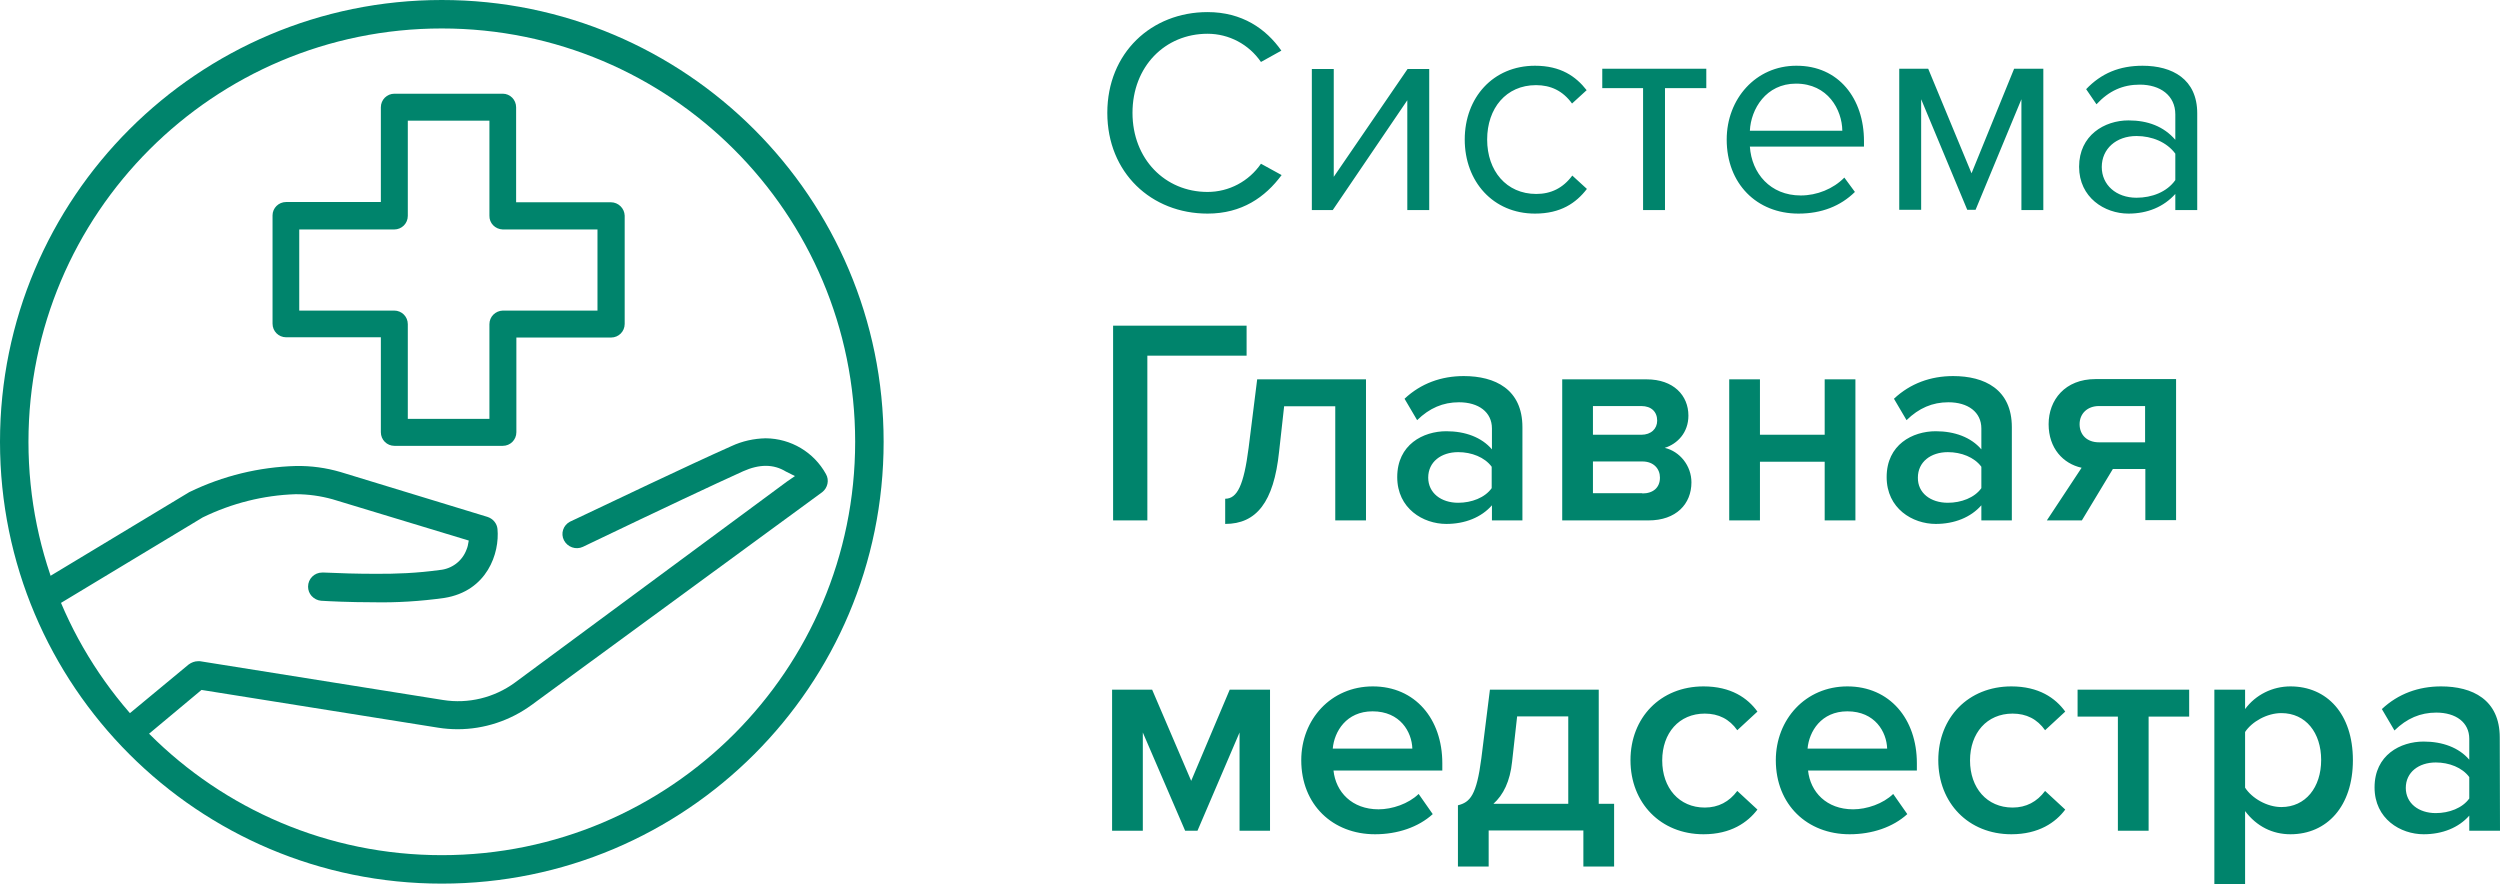 <?xml version="1.0" encoding="utf-8"?>
<!-- Generator: Adobe Illustrator 23.0.3, SVG Export Plug-In . SVG Version: 6.00 Build 0)  -->
<svg version="1.1" id="logo" xmlns="http://www.w3.org/2000/svg" xmlns:xlink="http://www.w3.org/1999/xlink" x="0px" y="0px"
	 viewBox="0 0 992.5 351.1" style="enable-background:new 0 0 992.5 351.1;" xml:space="preserve">
<style type="text/css">
	.st0{fill:#00846c;}
	.st1{fill:#00846c;}
</style>
<path class="st0" d="M479.4,84.8c-22.3,0-39.8-16.2-39.8-40s17.5-40,39.8-40c13.7,0,23.2,6.6,29.3,15.3l-8.1,4.5
	c-4.8-7-12.7-11.2-21.2-11.2c-16.9,0-29.8,13-29.8,31.4c0,18.3,12.9,31.4,29.8,31.4c8.5,0,16.4-4.2,21.2-11.2l8.2,4.5
	C502.3,78.3,493,84.8,479.4,84.8L479.4,84.8z M529.1,83.4h-8.3v-56h8.7v42.8l29.3-42.8h8.6v56h-8.7V39.8L529.1,83.4L529.1,83.4z
	 M609.4,84.8c-16.7,0-27.9-12.8-27.9-29.4c0-16.6,11.2-29.3,27.9-29.3c10.2,0,16.2,4.2,20.5,9.7l-5.8,5.3c-3.7-5.1-8.5-7.3-14.3-7.3
	c-11.9,0-19.4,9.2-19.4,21.6S598,77,609.9,77c5.8,0,10.6-2.3,14.3-7.3L630,75C625.7,80.6,619.6,84.8,609.4,84.8L609.4,84.8z
	 M661,83.4h-8.7V35h-16.2v-7.7h41.3V35H661V83.4z M714,84.8c-16.6,0-28.5-11.9-28.5-29.4c0-16.2,11.6-29.3,27.6-29.3
	C730,26,740,39.2,740,56v2.2h-45.3c0.7,10.6,8.1,19.4,20.2,19.4c6.4,0,12.9-2.6,17.3-7.1l4.2,5.7C730.7,81.8,723.2,84.8,714,84.8z
	 M731.4,51.9c-0.1-8.3-5.7-18.7-18.4-18.7c-11.9,0-17.9,10.1-18.3,18.7C694.7,51.9,731.4,51.9,731.4,51.9z M811.2,83.4h-8.7V39.4
	l-18.2,43.9H781l-18.3-43.9v43.9H754v-56h11.5l17.2,41.5l16.9-41.5h11.6L811.2,83.4L811.2,83.4z M872.3,83.4h-8.7V77
	c-4.6,5.1-11,7.8-18.6,7.8c-9.5,0-19.6-6.4-19.6-18.6c0-12.5,10.1-18.4,19.6-18.4c7.7,0,14,2.4,18.6,7.7V45.4
	c0-7.5-6-11.8-14.1-11.8c-6.7,0-12.2,2.4-17.2,7.8l-4.1-6c6-6.3,13.2-9.3,22.4-9.3c11.8,0,21.7,5.3,21.7,18.9V83.4z M848.2,78.5
	c6.1,0,12.1-2.3,15.4-7V61c-3.4-4.6-9.3-7-15.4-7c-8.1,0-13.8,5.1-13.8,12.3C834.4,73.4,840.1,78.5,848.2,78.5z M455.5,206.6h-13.6
	v-77.3h53v11.9h-39.4L455.5,206.6L455.5,206.6z M486.4,208v-10c4.8,0,7.4-5.4,9.3-20.2l3.4-27.2h43.2v56h-12.2v-45.3h-20.3l-2,18
	C505.7,199.5,498.7,208,486.4,208L486.4,208z M604.5,206.6h-12.2v-6c-4.2,4.8-10.7,7.4-18.1,7.4c-9.2,0-19.5-6.1-19.5-18.6
	c0-12.9,10.3-18.2,19.5-18.2c7.5,0,14,2.4,18.1,7.2v-8.3c0-6.5-5.3-10.4-13.1-10.4c-6.3,0-11.7,2.3-16.6,7.1l-5-8.5
	c6.5-6.1,14.6-9,23.5-9c12.4,0,23.3,5.2,23.3,20.3V206.6z M578.9,199.6c5.3,0,10.6-2,13.3-5.8v-8.5c-2.8-3.8-8-5.8-13.3-5.8
	c-6.8,0-11.9,3.9-11.9,10.1C567,195.7,572.1,199.6,578.9,199.6z M654.5,206.6h-34.3v-56h33.5c10.7,0,16.6,6.4,16.6,14.4
	c0,6.7-4.3,11.2-9.4,12.8c6,1.4,10.6,7.1,10.6,13.7C671.5,200.1,665.4,206.6,654.5,206.6L654.5,206.6z M652,195.9c4.3,0,7-2.3,7-6.3
	c0-3.4-2.4-6.4-7-6.4h-19.6v12.6H652z M651.6,172.6c3.9,0,6.3-2.4,6.3-5.6c0-3.5-2.3-5.8-6.3-5.8h-19.2v11.4L651.6,172.6
	L651.6,172.6z M698.7,206.6h-12.2v-56h12.2v22h25.7v-22h12.2v56h-12.2v-23.3h-25.7L698.7,206.6L698.7,206.6z M798.8,206.6h-12.2v-6
	c-4.2,4.8-10.7,7.4-18.1,7.4c-9.2,0-19.5-6.1-19.5-18.6c0-12.9,10.3-18.2,19.5-18.2c7.5,0,14,2.4,18.1,7.2v-8.3
	c0-6.5-5.3-10.4-13.1-10.4c-6.3,0-11.7,2.3-16.6,7.1l-5-8.5c6.5-6.1,14.6-9,23.5-9c12.4,0,23.3,5.2,23.3,20.3V206.6z M773.3,199.6
	c5.3,0,10.6-2,13.3-5.8v-8.5c-2.8-3.8-8-5.8-13.3-5.8c-6.8,0-11.9,3.9-11.9,10.1C761.3,195.7,766.4,199.6,773.3,199.6z M826.5,206.6
	h-13.9l13.8-20.9c-7.3-1.6-13.1-7.7-13.1-17.3c0-9.6,6.5-17.9,18.6-17.9h32v56h-12.2v-20.3h-12.9L826.5,206.6L826.5,206.6z
	 M833.3,175.6h18.3v-14.4h-18.3c-4.6,0-7.7,3-7.7,7.2S828.5,175.6,833.3,175.6L833.3,175.6z M504.3,329.8h-12.2v-39l-16.7,39h-4.9
	l-16.8-39v39h-12.2v-56h15.9l15.5,36.2l15.3-36.2h16V329.8z M545.9,331.2c-16.8,0-29.3-11.7-29.3-29.4c0-16.2,11.8-29.3,28.4-29.3
	c16.8,0,27.6,12.9,27.6,30.5v2.9h-43.2c0.9,8.5,7.3,15.4,17.9,15.4c5.4,0,11.9-2.2,15.9-6.1l5.6,8
	C563.1,328.4,554.8,331.2,545.9,331.2L545.9,331.2z M560.7,297.2c-0.2-6.6-4.8-14.8-15.8-14.8c-10.4,0-15.2,8-15.8,14.8H560.7
	L560.7,297.2z M578.8,344v-24.3c4.8-1.2,7.4-3.9,9.3-18.7l3.4-27.2h43.2v45.3h6.1V344h-12.2v-14.3H591V344H578.8z M602.3,284.4
	l-2,18c-0.8,7.8-3.5,13.2-7.4,16.7h29.7v-34.7H602.3L602.3,284.4z M676.3,331.2c-17,0-29-12.4-29-29.4c0-16.9,11.9-29.3,29-29.3
	c10.9,0,17.5,4.6,21.4,10l-8,7.4c-3.1-4.4-7.4-6.6-12.9-6.6c-10.2,0-16.9,7.7-16.9,18.6s6.7,18.7,16.9,18.7c5.4,0,9.7-2.3,12.9-6.6
	l8,7.4C693.8,326.5,687.2,331.2,676.3,331.2z M734.3,331.2c-16.8,0-29.3-11.7-29.3-29.4c0-16.2,11.8-29.3,28.4-29.3
	c16.8,0,27.6,12.9,27.6,30.5v2.9h-43.2c0.9,8.5,7.3,15.4,17.9,15.4c5.4,0,11.9-2.2,15.9-6.1l5.6,8
	C751.5,328.4,743.2,331.2,734.3,331.2L734.3,331.2z M749.2,297.2c-0.2-6.6-4.8-14.8-15.8-14.8c-10.4,0-15.2,8-15.8,14.8H749.2
	L749.2,297.2z M798.5,331.2c-17,0-29-12.4-29-29.4c0-16.9,11.9-29.3,29-29.3c10.9,0,17.5,4.6,21.4,10l-8,7.4
	c-3.1-4.4-7.4-6.6-12.9-6.6c-10.2,0-16.9,7.7-16.9,18.6s6.7,18.7,16.9,18.7c5.4,0,9.7-2.3,12.9-6.6l8,7.4
	C816.1,326.5,809.4,331.2,798.5,331.2z M853,329.8h-12.2v-45.3h-16v-10.7h44.3v10.7H853V329.8z M909.3,331.2c-7.1,0-13.4-3.1-18-9.2
	v29.1h-12.2v-77.3h12.2v7.7c4.2-5.7,10.9-9,18-9c14.5,0,24.8,10.9,24.8,29.3C934.1,320.1,923.8,331.2,909.3,331.2L909.3,331.2z
	 M905.7,320.4c9.6,0,15.8-7.8,15.8-18.7c0-10.8-6.1-18.6-15.8-18.6c-5.7,0-11.7,3.4-14.4,7.5v22.1C894,316.9,900,320.4,905.7,320.4z
	 M992.5,329.8h-12.2v-6c-4.2,4.8-10.7,7.4-18.1,7.4c-9.2,0-19.5-6.1-19.5-18.6c0-12.9,10.3-18.2,19.5-18.2c7.5,0,14,2.4,18.1,7.2
	v-8.3c0-6.5-5.3-10.4-13.1-10.4c-6.3,0-11.7,2.3-16.6,7.1l-5-8.5c6.5-6.1,14.6-9,23.5-9c12.4,0,23.3,5.2,23.3,20.3L992.5,329.8
	L992.5,329.8z M967,322.8c5.3,0,10.6-2,13.3-5.8v-8.5c-2.8-3.8-8-5.8-13.3-5.8c-6.8,0-11.9,3.9-11.9,10.1
	C955.1,318.9,960.2,322.8,967,322.8L967,322.8z"/>
<path class="st1" d="M148,239.1c9.5,0.2,18.9-0.4,28.3-1.7c17.2-2.7,22.1-17.9,21.2-27.4c-0.2-2.2-1.8-4.1-4-4.8l-58.3-17.8
	c-5.8-1.7-11.7-2.5-17.7-2.4c-14.6,0.4-29,3.9-42.2,10.3l-0.2,0.1l-58.2,35.1c-2.7,1.5-3.7,5-2.2,7.7c1.5,2.7,5,3.7,7.7,2.2
	c0.1-0.1,0.3-0.2,0.4-0.2l57.7-34.8c11.5-5.6,24.1-8.8,36.9-9.2c5,0,9.9,0.7,14.6,2l54.1,16.4l-0.4,2.1c-0.1,0.5-0.3,1-0.5,1.5
	c-1.7,4.6-5.9,7.7-10.7,8.1c-8.7,1.2-17.4,1.6-26.2,1.5c-6.3,0-13.3-0.2-19.7-0.5h-0.7c-3.1,0-5.6,2.5-5.6,5.6
	c0,1.4,0.5,2.7,1.4,3.7c1,1.1,2.4,1.8,3.8,1.9C130.7,238.7,138.7,239.1,148,239.1z"/>
<path class="st1" d="M50.4,284.1c-2.4,2-2.7,5.5-0.7,7.9c0,0,0,0,0,0c2,2.3,5.5,2.6,7.9,0.6L80,273.9l94,15c2.5,0.4,5.1,0.6,7.7,0.6
	c10.5,0,20.8-3.4,29.3-9.6l115.4-84.5c2.2-1.7,2.9-4.8,1.5-7.2c-4.8-8.7-13.9-14.1-23.9-14.2c-4.7,0.1-9.3,1.1-13.6,3.1
	c-17.1,7.6-49.9,23.3-60.7,28.4l-3.4,1.6c-2.7,1.4-3.8,4.7-2.4,7.4c1.4,2.7,4.7,3.9,7.5,2.6l2.5-1.2c29-13.9,49.6-23.6,61.1-28.8
	c6.5-2.9,12.1-2.9,17,0.1l0.2,0.1l3.4,1.7l-3.2,2.2L204.4,271c-8.2,6-18.5,8.5-28.5,6.9l-96.5-15.4h-0.8c-1.3,0-2.6,0.5-3.7,1.3
	L50.4,284.1L50.4,284.1z"/>
<path class="st1" d="M242.5,80.3h-37.6V42.6c0-3-2.4-5.4-5.3-5.4c0,0,0,0,0,0h-43c-3,0-5.4,2.4-5.4,5.4c0,0,0,0,0,0v37.6h-37.6
	c-3,0-5.4,2.4-5.4,5.3c0,0,0,0,0,0v43c0,3,2.4,5.4,5.4,5.4c0,0,0,0,0,0h37.6v37.7c0,3,2.4,5.4,5.4,5.4h43c3,0,5.4-2.4,5.4-5.4V134
	h37.6c3,0,5.4-2.4,5.4-5.4v-43C247.9,82.7,245.5,80.3,242.5,80.3C242.5,80.3,242.5,80.3,242.5,80.3z M237.2,123.3h-37.6
	c-2.9,0.1-5.3,2.4-5.3,5.4v37.6h-32.4v-37.6c0-3-2.4-5.4-5.4-5.4c0,0,0,0,0,0h-37.7V91.1h37.7c3,0,5.4-2.4,5.4-5.4V47.9h32.4v37.7
	c-0.1,3,2.3,5.4,5.3,5.5c0,0,0,0,0,0h37.6L237.2,123.3L237.2,123.3z"/>
<path class="st1" d="M339.5,175.4c0-90.7-73.5-164.1-164.1-164.1c-90.7,0-164.1,73.5-164.1,164.1c0,90.7,73.5,164.1,164.1,164.1
	C266,339.5,339.5,266,339.5,175.4C339.5,175.4,339.5,175.4,339.5,175.4z M350.8,175.4c0,96.9-78.5,175.4-175.4,175.4
	C78.5,350.8,0,272.3,0,175.4C0,78.5,78.5,0,175.4,0c0,0,0,0,0,0C272.2,0,350.8,78.5,350.8,175.4z"/>
</svg>
